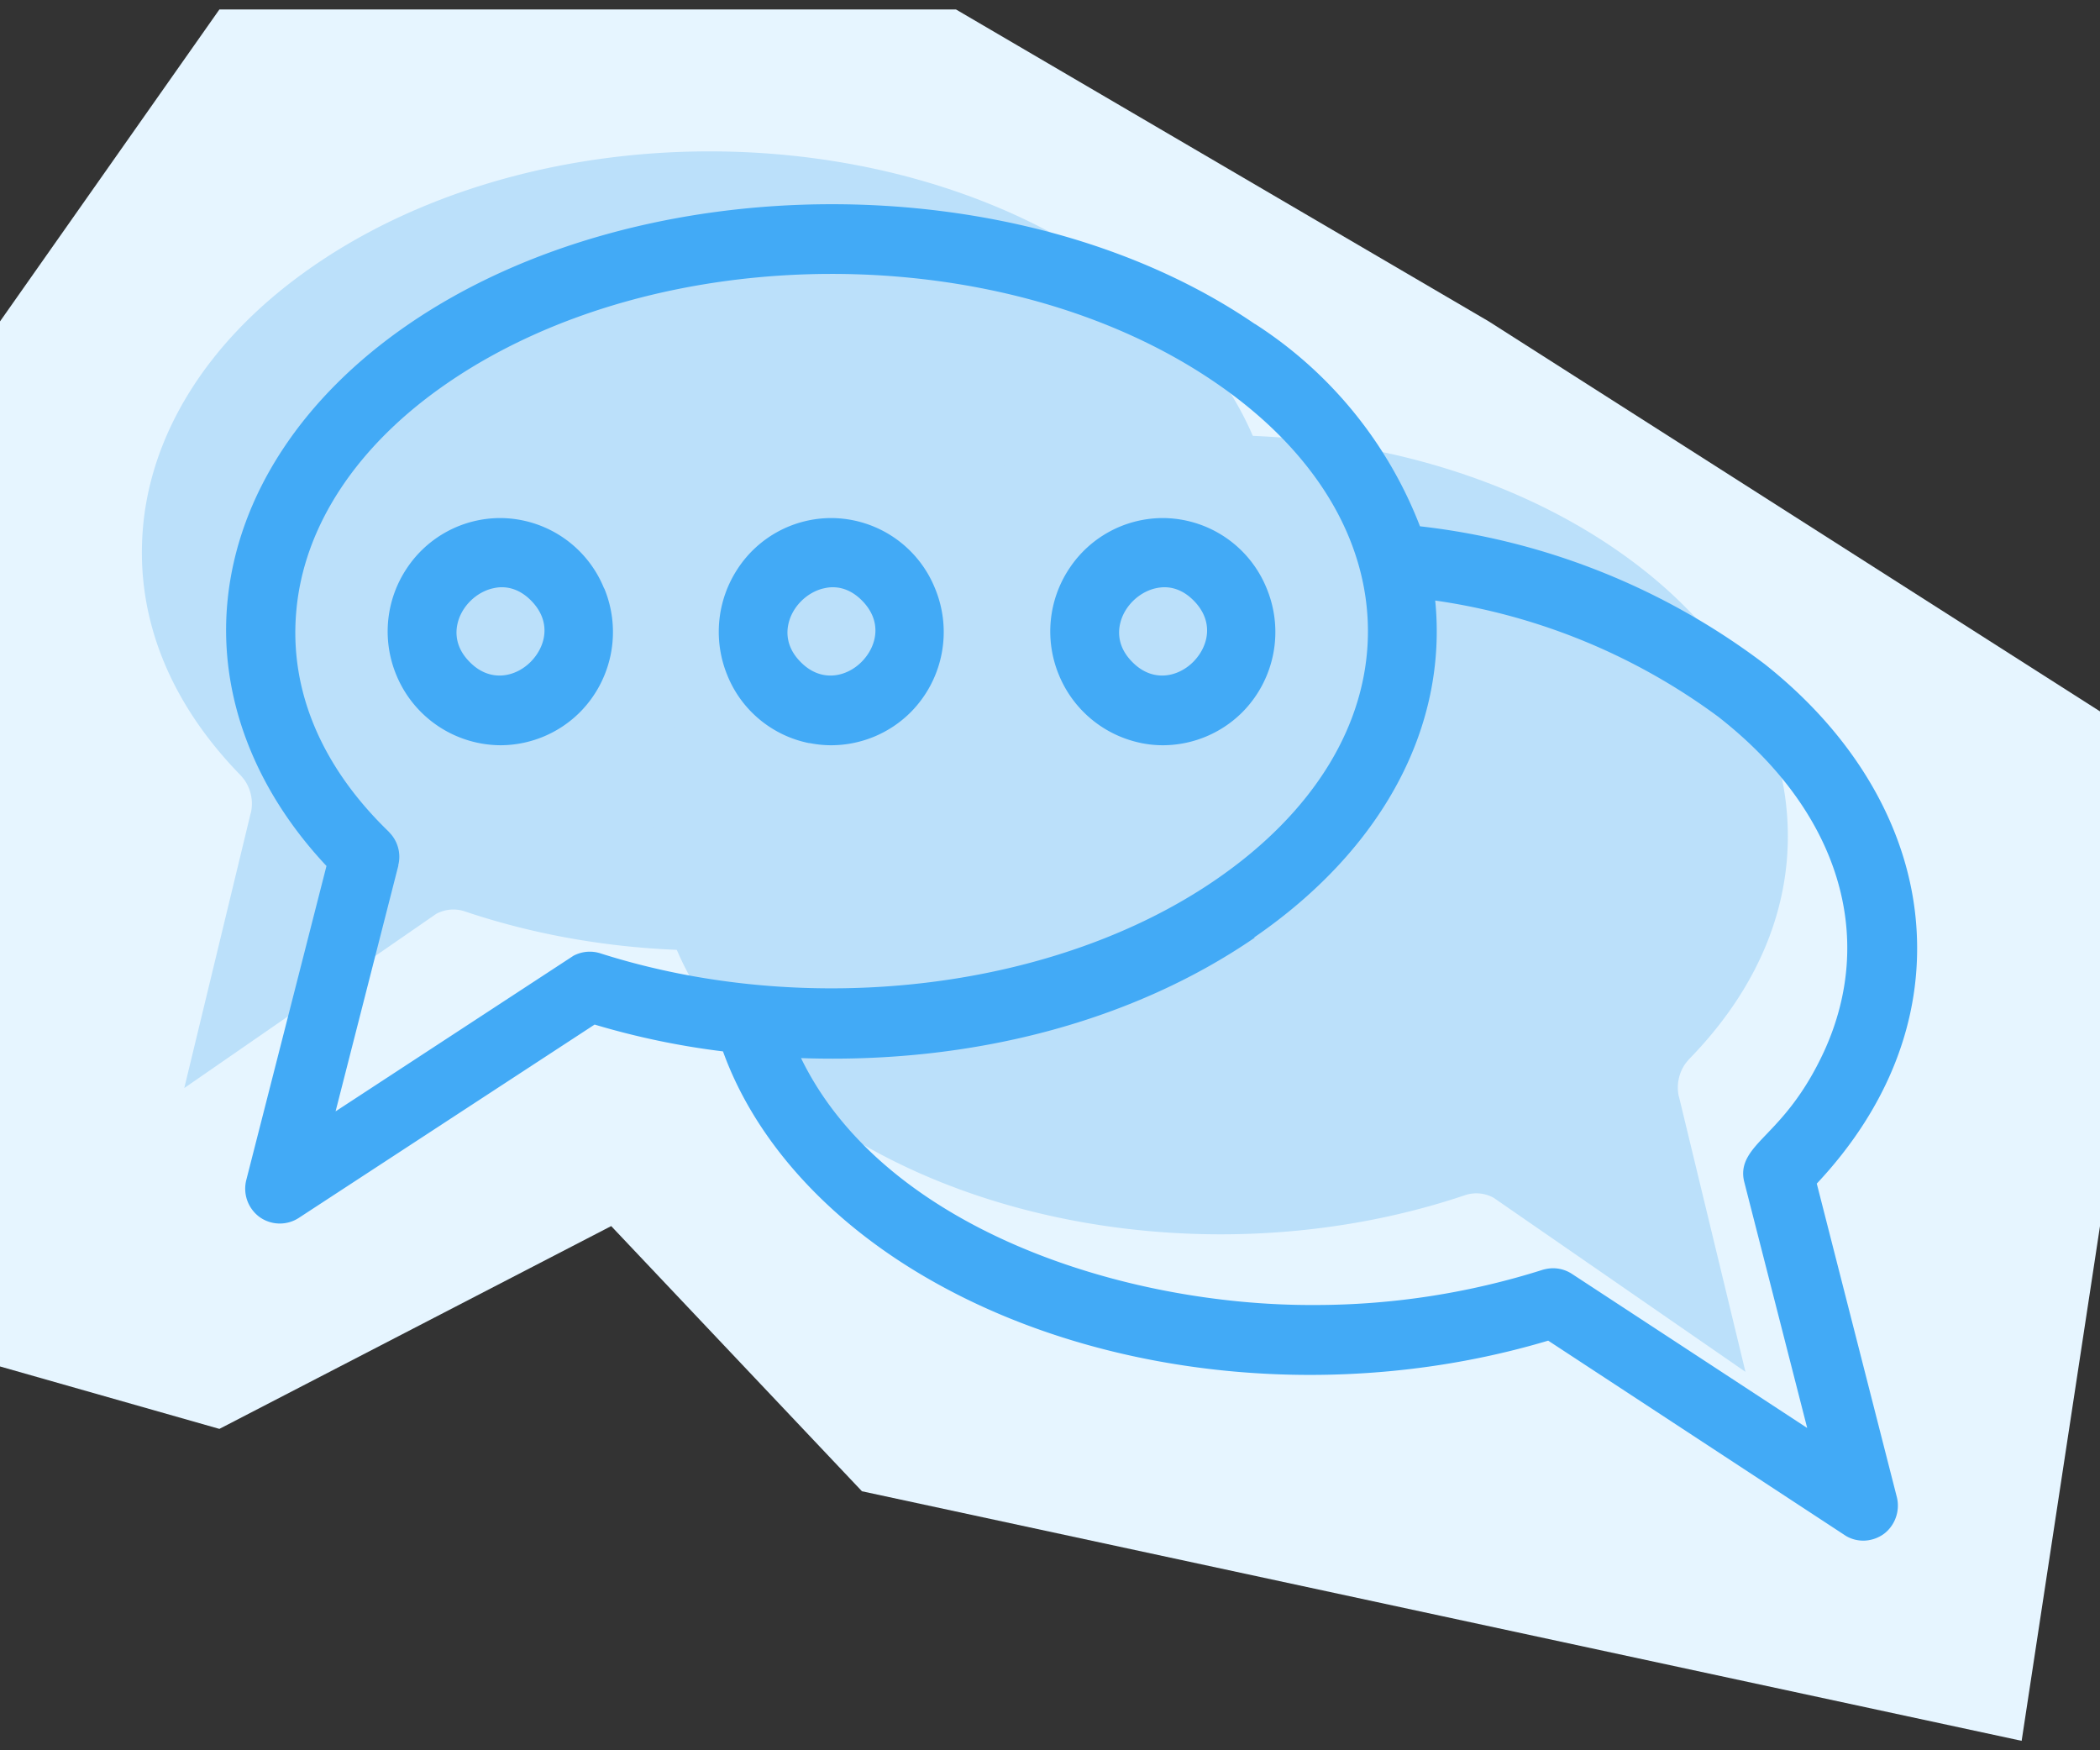 <svg xmlns="http://www.w3.org/2000/svg" width="90" height="75" fill="none"><rect width="100%" height="100%" fill="#333333" stroke="none"/><path fill="#E6F5FF" d="M0 58.554V13.773L9.403.405H40.97l22.836 13.368L90 30.483v22.055l-3.358 22.057-24.851-5.347-24.85-5.347-10.747-11.363-16.791 8.69L0 58.553Z"/><path fill="#BBE0FA" d="M10.747 34.85a1.776 1.776 0 0 0-.298-1.466l-.13-.155c-3.047-3.118-4.498-6.75-4.2-10.519.32-4.111 2.757-8.019 6.857-10.99 9.614-6.978 25.252-6.978 34.866 0 4.444 3.223 6.888 7.449 6.888 11.894s-2.444 8.67-6.888 11.895c-7.285 5.3-18.517 6.724-27.955 3.533a1.538 1.538 0 0 0-1.199.122l-10.79 7.458 2.849-11.79v.017Z"/><path fill="#BBE0FA" d="M71.956 47.011a1.776 1.776 0 0 1 .298-1.465l.13-.155c3.046-3.118 4.497-6.75 4.2-10.519-.321-4.111-2.757-8.019-6.858-10.99-9.613-6.978-25.252-6.978-34.865 0-4.445 3.223-6.888 7.449-6.888 11.894s2.443 8.67 6.888 11.895c7.284 5.3 18.517 6.724 27.955 3.533a1.538 1.538 0 0 1 1.199.122l10.79 7.458-2.849-11.789v.016Z"/><path fill="#42AAF6" d="M48.894 31.838c.319.064.63.096.948.096a4.829 4.829 0 0 0 3.416-1.43 4.88 4.88 0 0 0 1.027-5.293 4.82 4.82 0 0 0-4.443-3.012 4.809 4.809 0 0 0-4.014 2.16 4.87 4.87 0 0 0-.446 4.563 4.855 4.855 0 0 0 3.52 2.916h-.008Zm-.876-5.165c.175-.683.757-1.261 1.434-1.446a1.86 1.86 0 0 1 .445-.064c.375 0 .82.128 1.259.57.892.9.637 1.96-.008 2.619-.63.642-1.72.923-2.612.024-.63-.627-.63-1.277-.518-1.703Z"/><path fill="#42AAF6" d="M77.857 50.723c3.058-3.254 4.54-7.045 4.276-10.973-.278-4.185-2.588-8.193-6.505-11.294a30.041 30.041 0 0 0-14.772-5.904 18.008 18.008 0 0 0-7.064-8.667l-.032-.016c-10.017-6.836-26.262-6.82-36.248.024-4.547 3.116-7.303 7.318-7.757 11.816-.406 4.016 1.1 8.057 4.237 11.398L10.56 50.546c-.16.602.063 1.229.557 1.599a1.492 1.492 0 0 0 1.68.048l12.686-8.29c1.8.538 3.647.924 5.502 1.149 1.378 3.823 4.516 7.293 8.856 9.775 7.47 4.282 17.614 5.278 26.51 2.62l12.764 8.37c.231.136.486.2.741.2.31 0 .63-.104.892-.297.47-.362.685-.972.55-1.55l-3.433-13.44-.008-.007ZM53.752 40.168c5.495-3.776 8.298-9.013 7.757-14.435a26.792 26.792 0 0 1 12.152 4.996l.111.089c5.025 3.984 6.665 9.31 4.396 14.25-.868 1.871-1.792 2.835-2.469 3.542-.645.675-1.162 1.213-.94 2.056l2.692 10.523-10.081-6.602a1.478 1.478 0 0 0-.813-.242c-.143 0-.294.025-.438.065a32.33 32.33 0 0 1-9.779 1.51c-8.17.04-18.458-3.27-22.01-10.58 7.326.258 14.206-1.566 19.438-5.156l-.016-.016Zm-36.686-3.085c.12-.458.008-.948-.287-1.31l-.12-.136c-2.874-2.779-4.252-6.032-3.965-9.398.302-3.679 2.604-7.165 6.482-9.824 9.078-6.233 23.858-6.241 32.944 0 4.197 2.876 6.506 6.66 6.506 10.635 0 3.976-2.31 7.752-6.506 10.636-6.888 4.739-17.495 6.008-26.414 3.157a1.492 1.492 0 0 0-1.13.112l-10.194 6.667 2.692-10.539h-.008Z"/><path fill="#42AAF6" d="M25.888 25.21a4.82 4.82 0 0 0-4.443-3.011 4.809 4.809 0 0 0-4.014 2.16 4.87 4.87 0 0 0-.446 4.563 4.855 4.855 0 0 0 4.468 3.012 4.829 4.829 0 0 0 3.416-1.43 4.88 4.88 0 0 0 1.027-5.293h-.008Zm-6.267 1.463c.175-.683.757-1.261 1.434-1.446.135-.032.278-.064.445-.064.375 0 .82.128 1.259.57.892.9.637 1.96-.008 2.619-.63.642-1.72.923-2.612.024-.63-.627-.63-1.277-.518-1.703ZM34.68 31.838c.32.064.63.096.948.096a4.828 4.828 0 0 0 3.417-1.43 4.88 4.88 0 0 0 1.027-5.293 4.813 4.813 0 0 0-4.436-3.012h-.008a4.796 4.796 0 0 0-4.005 2.16 4.91 4.91 0 0 0-.454 4.571 4.793 4.793 0 0 0 3.52 2.916l-.008-.008Zm2.254-3.486c-.629.642-1.72.923-2.612.024-.629-.627-.629-1.277-.517-1.703.175-.683.756-1.261 1.433-1.446.136-.032.279-.064.446-.064.374 0 .82.128 1.258.57.892.9.637 1.96-.008 2.619Z"/></svg>